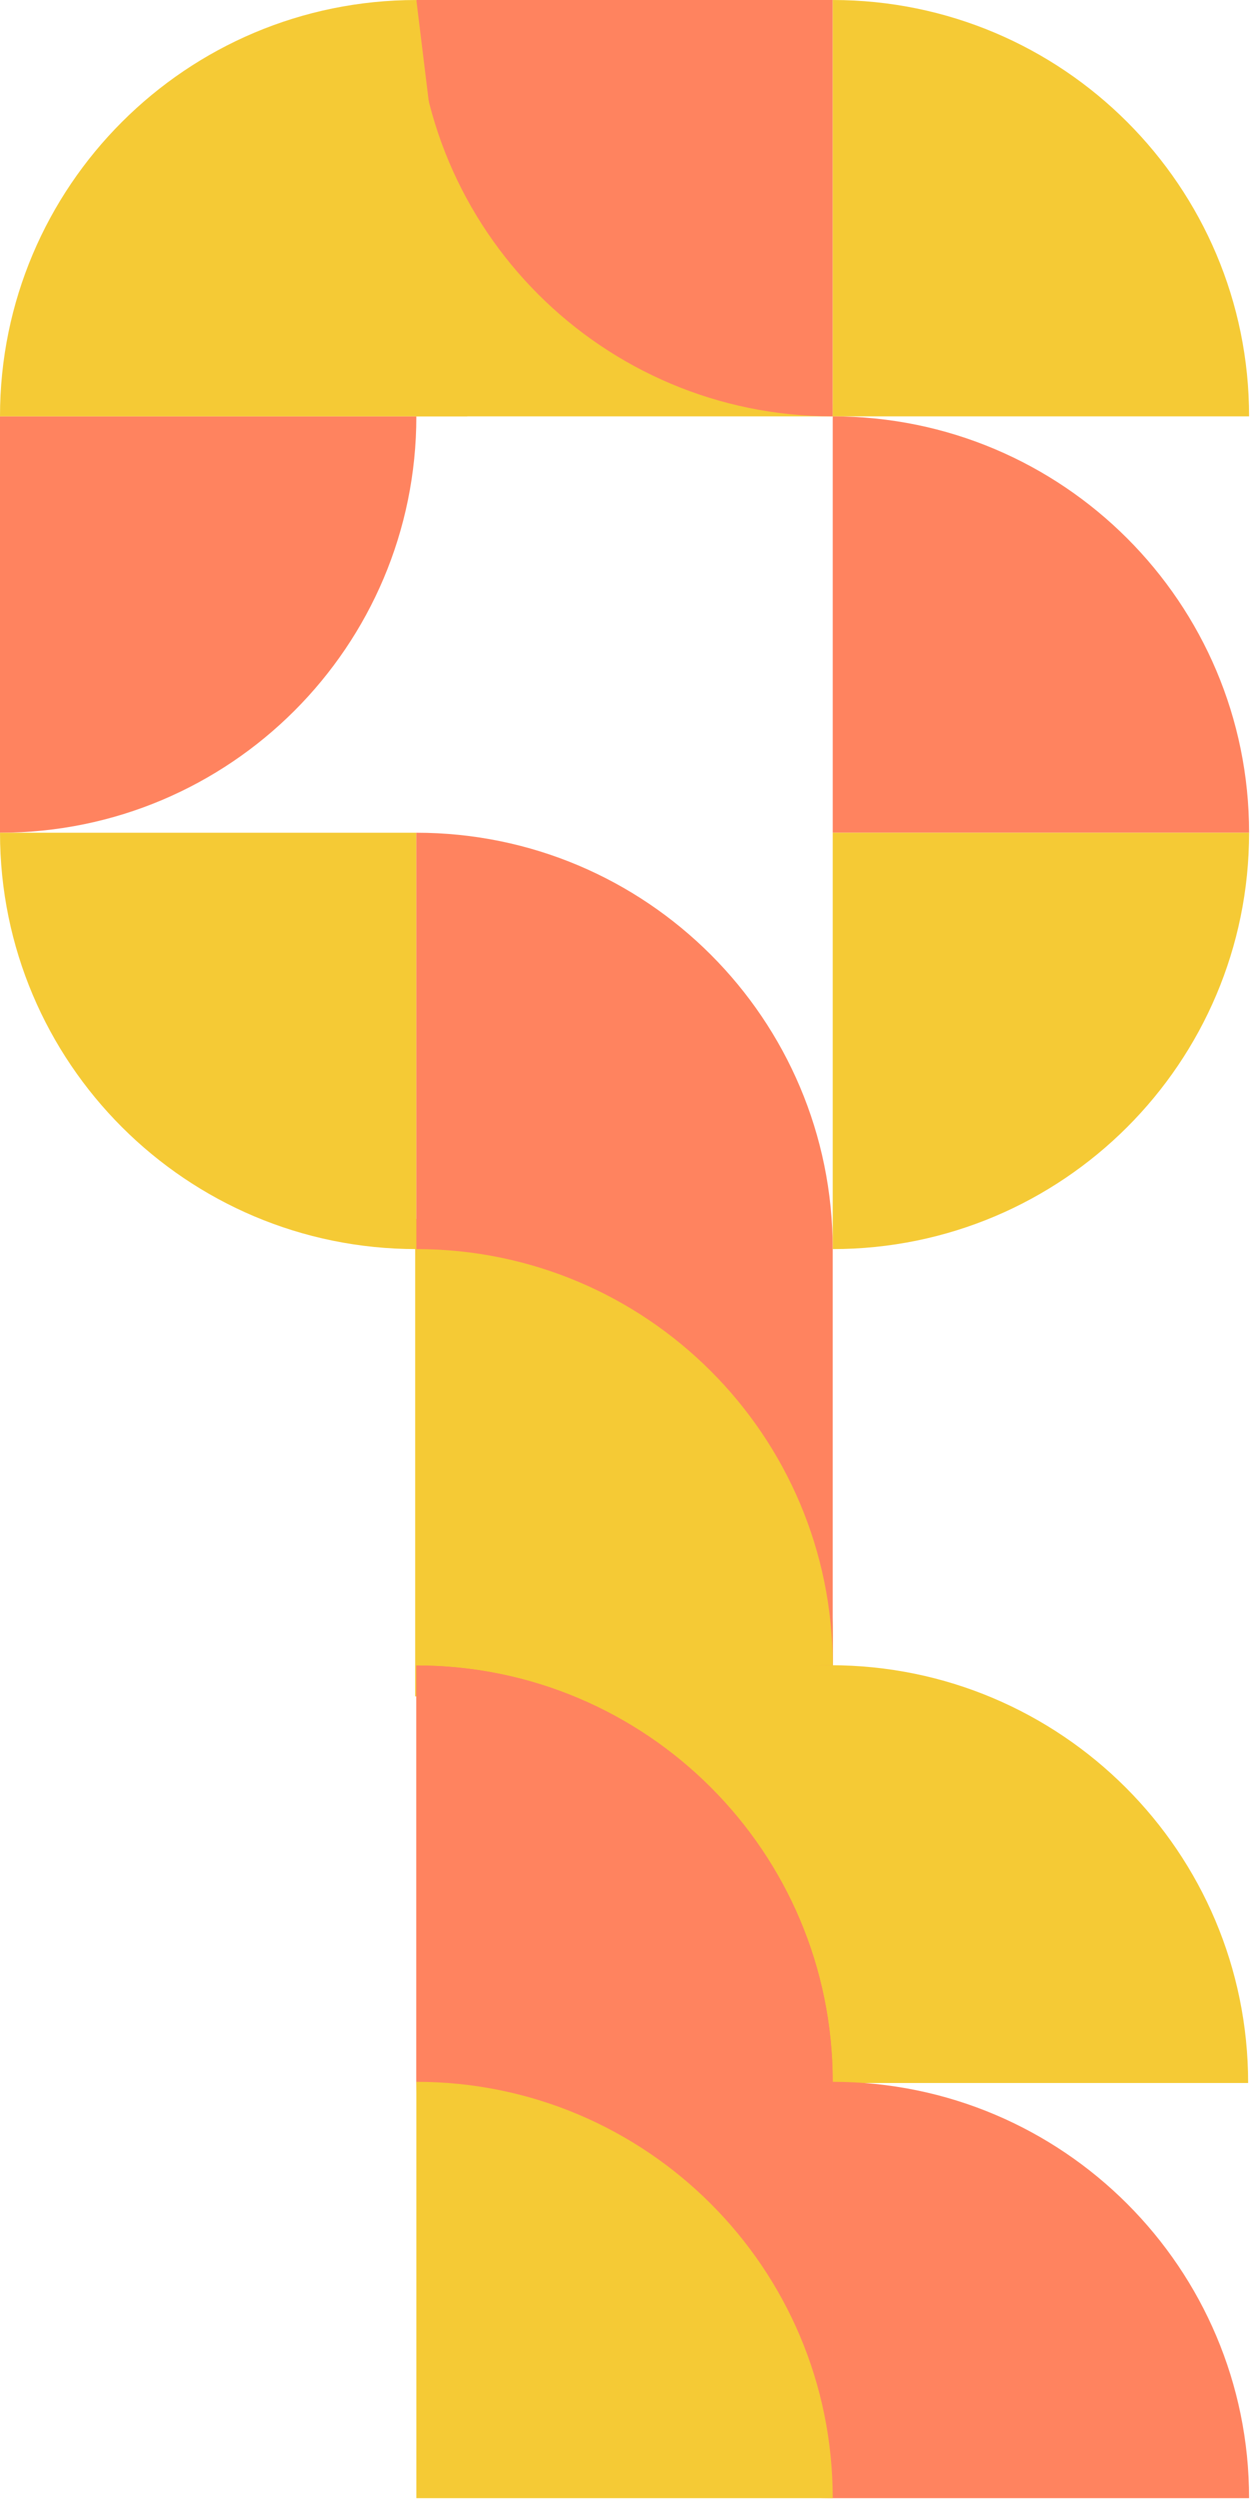 <?xml version="1.0" encoding="UTF-8"?> <svg xmlns="http://www.w3.org/2000/svg" width="218" height="436" viewBox="0 0 218 436" fill="none"> <path d="M-5.91227e-06 145.227V145.227C40.103 145.227 72.613 112.717 72.613 72.614V72.614L0 72.614L-5.91227e-06 145.227Z" fill="#FF835F"></path> <path d="M72.614 217.84V217.84C32.511 217.84 0.001 185.33 0.001 145.227V145.227L72.614 145.227L72.614 217.84Z" fill="#F5CA35"></path> <path d="M72.613 0.001V0.001C112.716 0.001 145.227 32.511 145.227 72.614V72.614L72.614 72.614L72.613 0.001Z" fill="#F5CA35"></path> <path d="M145.228 72.613V72.613C105.124 72.613 72.614 40.103 72.614 7.83676e-05V7.83676e-05L145.227 0L145.228 72.613Z" fill="#FF835F"></path> <path d="M145.228 0.001V0.001C185.331 0.001 217.841 32.511 217.841 72.614V72.614L145.228 72.614L145.228 0.001Z" fill="#F5CA35"></path> <path d="M72.408 212.576V212.576C112.648 212.576 145.268 245.197 145.268 285.436L145.268 295.845L72.408 295.845L72.408 212.576Z" fill="#F5CA35"></path> <path d="M72.613 0.001V0.001C32.51 0.001 4.90416e-05 32.511 4.57764e-05 72.614V72.614L81.5 72.614L72.613 0.001Z" fill="#F5CA35"></path> <path d="M145.228 72.614V72.614C185.331 72.614 217.841 105.124 217.841 145.227V145.227L145.228 145.228L145.228 72.614Z" fill="#FF835F"></path> <path d="M140.29 290.413L144.816 290.413C185.055 290.413 217.675 323.034 217.675 363.273V363.273L140.29 363.273L140.29 290.413Z" fill="#F5CA35"></path> <path fill-rule="evenodd" clip-rule="evenodd" d="M145.227 217.841C145.227 177.738 112.716 145.228 72.613 145.228L72.614 217.841L145.227 217.841ZM72.614 217.842C72.614 257.945 105.124 290.455 145.227 290.455L145.227 217.842L72.614 217.842Z" fill="#FF835F"></path> <path d="M72.612 217.84V217.84C112.715 217.84 145.226 250.35 145.226 290.454V290.454L72.612 290.454L72.612 217.84Z" fill="#F5CA35"></path> <path d="M145.227 363.067V363.067C105.123 363.067 72.613 330.557 72.613 290.454V290.454L145.226 290.454L145.227 363.067Z" fill="#F5CA35"></path> <path d="M72.612 290.454V290.454C112.715 290.454 145.226 322.964 145.226 363.067V363.067L72.612 363.067L72.612 290.454Z" fill="#FF835F"></path> <path fill-rule="evenodd" clip-rule="evenodd" d="M145.225 363.069C145.225 322.966 112.714 290.456 72.611 290.456L72.612 363.069L145.225 363.069ZM145.225 435.683C105.122 435.683 72.612 403.173 72.612 363.07L145.225 363.07L145.225 435.683ZM145.226 363.069C185.329 363.069 217.839 395.579 217.839 435.682L145.226 435.682L145.226 363.069Z" fill="#FF835F"></path> <path d="M72.613 363.067V363.067C112.716 363.067 145.227 395.577 145.227 435.68V435.68L72.614 435.68L72.613 363.067Z" fill="#F5CA35"></path> <path d="M145.228 217.841V217.841C185.331 217.841 217.841 185.331 217.841 145.228V145.228L145.228 145.228L145.228 217.841Z" fill="#F5CA35"></path> </svg> 